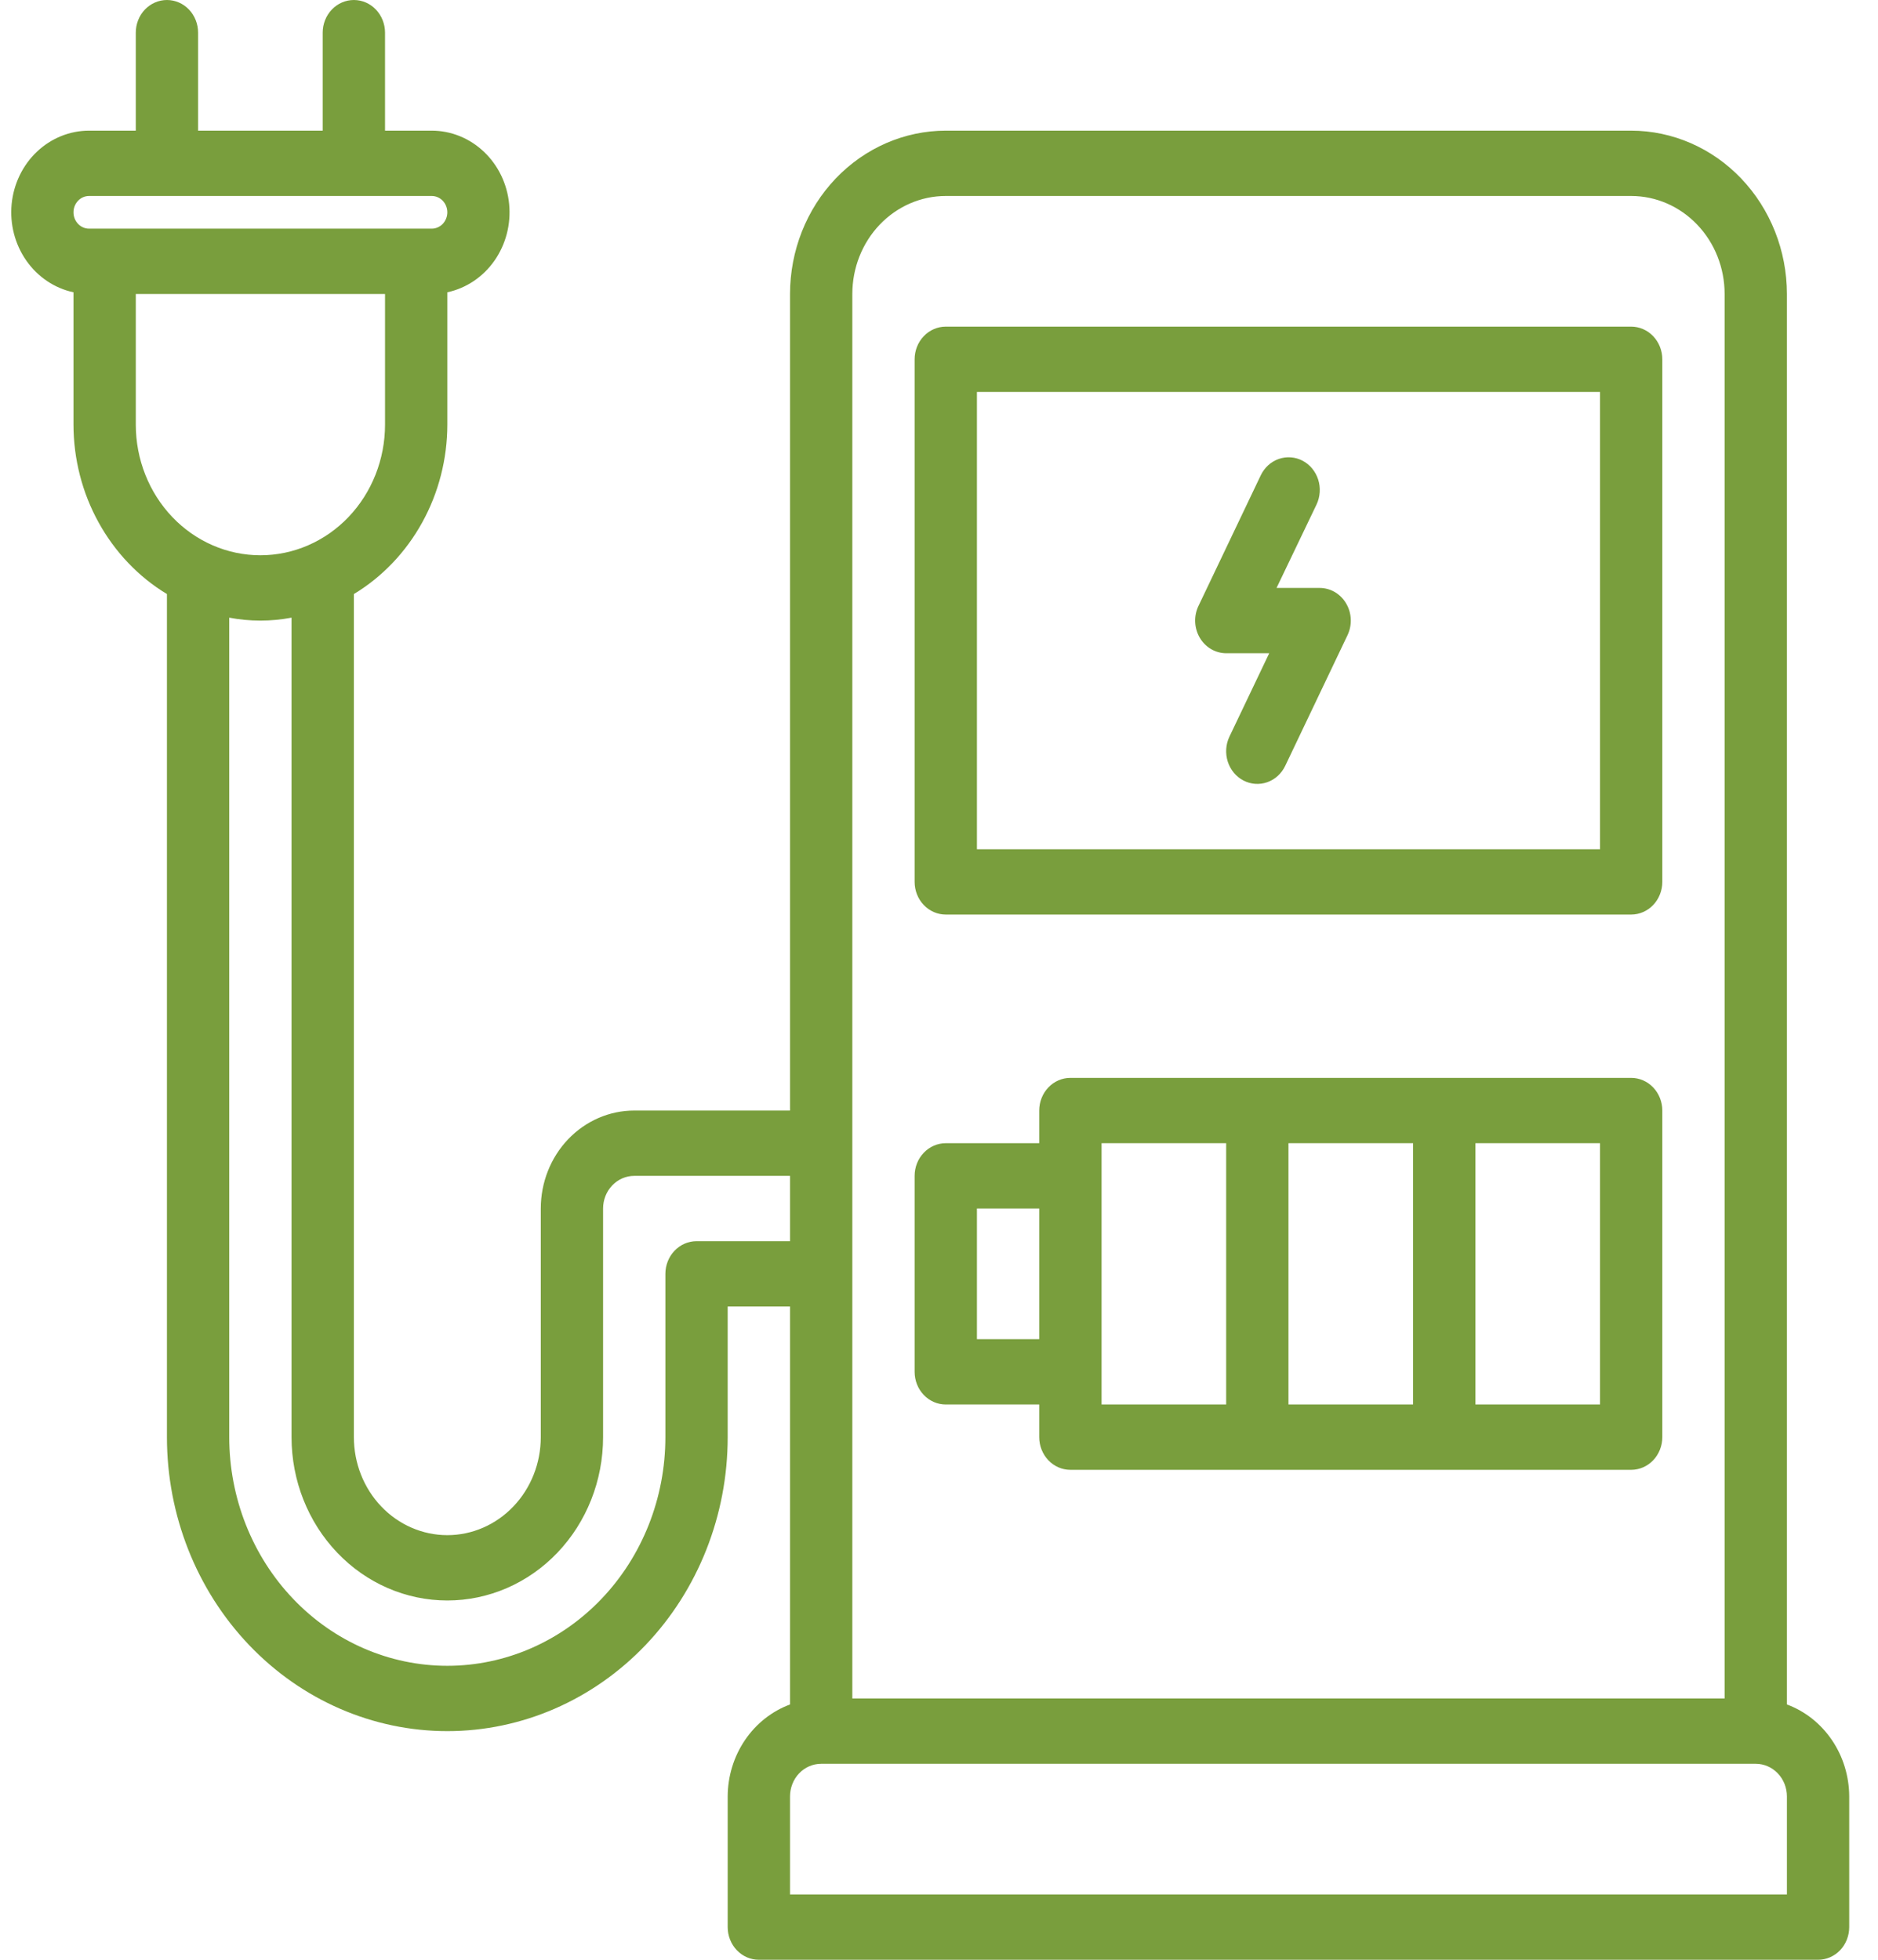 <svg width="46" height="48" viewBox="0 0 46 48" fill="none" xmlns="http://www.w3.org/2000/svg">
<path d="M32.323 14.4H31.268L32.247 12.358C32.292 12.264 32.318 12.161 32.325 12.056C32.332 11.952 32.32 11.846 32.288 11.747C32.256 11.647 32.206 11.555 32.14 11.475C32.075 11.396 31.995 11.331 31.905 11.284C31.815 11.237 31.718 11.209 31.618 11.202C31.518 11.194 31.417 11.208 31.322 11.241C31.227 11.274 31.139 11.327 31.063 11.396C30.988 11.465 30.926 11.548 30.881 11.642L29.355 14.842C29.297 14.964 29.269 15.099 29.275 15.235C29.281 15.371 29.319 15.503 29.387 15.619C29.455 15.735 29.55 15.831 29.663 15.898C29.777 15.964 29.904 15.999 30.034 16H31.088L30.114 18.042C30.023 18.232 30.009 18.452 30.073 18.654C30.137 18.855 30.275 19.021 30.456 19.116C30.637 19.211 30.847 19.226 31.039 19.159C31.231 19.092 31.389 18.948 31.48 18.758L33.006 15.558C33.064 15.436 33.092 15.3 33.086 15.164C33.08 15.028 33.041 14.895 32.972 14.779C32.904 14.663 32.808 14.568 32.695 14.501C32.581 14.435 32.453 14.4 32.323 14.4Z" fill="#799E3D"/>
<path d="M43.769 41.747V7.2C43.768 6.14 43.365 5.123 42.65 4.373C41.935 3.623 40.965 3.201 39.954 3.2H23.166C22.154 3.201 21.185 3.623 20.469 4.373C19.754 5.123 19.352 6.14 19.351 7.2V27.2H15.535C14.928 27.2 14.346 27.453 13.916 27.903C13.487 28.353 13.246 28.963 13.246 29.6V35.2C13.246 35.837 13.005 36.447 12.575 36.897C12.146 37.347 11.564 37.6 10.957 37.6C10.35 37.6 9.767 37.347 9.338 36.897C8.909 36.447 8.668 35.837 8.668 35.2V14.55C9.363 14.13 9.94 13.525 10.342 12.796C10.744 12.068 10.956 11.242 10.957 10.4V7.159C11.419 7.06 11.831 6.784 12.111 6.385C12.39 5.985 12.519 5.492 12.471 4.999C12.424 4.506 12.204 4.049 11.853 3.717C11.503 3.385 11.048 3.2 10.575 3.2H9.431V0.8C9.431 0.588 9.35 0.384 9.207 0.234C9.064 0.084 8.87 0 8.668 0C8.465 0 8.271 0.084 8.128 0.234C7.985 0.384 7.904 0.588 7.904 0.8V3.2H4.852V0.8C4.852 0.588 4.772 0.384 4.629 0.234C4.486 0.084 4.291 0 4.089 0C3.887 0 3.693 0.084 3.549 0.234C3.406 0.384 3.326 0.588 3.326 0.8V3.2H2.181C1.709 3.2 1.253 3.385 0.903 3.717C0.553 4.049 0.333 4.506 0.285 4.999C0.238 5.492 0.366 5.985 0.646 6.385C0.926 6.784 1.337 7.06 1.8 7.159V10.4C1.801 11.242 2.013 12.068 2.415 12.796C2.817 13.525 3.394 14.13 4.089 14.55V35.2C4.089 37.11 4.813 38.941 6.101 40.291C7.388 41.641 9.135 42.4 10.957 42.4C12.778 42.4 14.525 41.641 15.813 40.291C17.101 38.941 17.824 37.11 17.824 35.2V32H19.351V41.747C18.906 41.912 18.52 42.217 18.247 42.62C17.974 43.023 17.826 43.505 17.824 44V47.2C17.824 47.412 17.905 47.616 18.048 47.766C18.191 47.916 18.385 48 18.587 48H44.532C44.734 48 44.929 47.916 45.072 47.766C45.215 47.616 45.295 47.412 45.295 47.2V44C45.293 43.505 45.146 43.023 44.872 42.62C44.599 42.217 44.214 41.912 43.769 41.747V41.747ZM20.877 7.2C20.877 6.563 21.118 5.953 21.547 5.503C21.977 5.053 22.559 4.8 23.166 4.8H39.954C40.561 4.8 41.143 5.053 41.572 5.503C42.002 5.953 42.243 6.563 42.243 7.2V41.6H20.877V7.2ZM2.181 4.8H10.575C10.676 4.8 10.773 4.842 10.845 4.917C10.916 4.992 10.957 5.094 10.957 5.2C10.957 5.306 10.916 5.408 10.845 5.483C10.773 5.558 10.676 5.6 10.575 5.6H2.181C2.08 5.6 1.983 5.558 1.912 5.483C1.84 5.408 1.8 5.306 1.8 5.2C1.8 5.094 1.84 4.992 1.912 4.917C1.983 4.842 2.08 4.8 2.181 4.8V4.8ZM3.326 7.2H9.431V10.4C9.431 11.249 9.109 12.063 8.537 12.663C7.964 13.263 7.188 13.6 6.378 13.6C5.569 13.6 4.792 13.263 4.22 12.663C3.648 12.063 3.326 11.249 3.326 10.4V7.2ZM17.061 30.4C16.859 30.4 16.665 30.484 16.522 30.634C16.379 30.784 16.298 30.988 16.298 31.2V35.2C16.298 36.685 15.736 38.11 14.734 39.16C13.732 40.21 12.373 40.8 10.957 40.8C9.54 40.8 8.181 40.21 7.18 39.16C6.178 38.11 5.615 36.685 5.615 35.2V15.128C6.12 15.224 6.637 15.224 7.141 15.128V35.2C7.141 36.261 7.543 37.278 8.259 38.028C8.974 38.779 9.945 39.2 10.957 39.2C11.969 39.2 12.939 38.779 13.655 38.028C14.37 37.278 14.772 36.261 14.772 35.2V29.6C14.772 29.388 14.852 29.184 14.996 29.034C15.139 28.884 15.333 28.8 15.535 28.8H19.351V30.4H17.061ZM43.769 46.4H19.351V44C19.351 43.788 19.431 43.584 19.574 43.434C19.717 43.284 19.911 43.2 20.114 43.2H43.006C43.208 43.2 43.402 43.284 43.545 43.434C43.689 43.584 43.769 43.788 43.769 44V46.4Z" fill="#799E3D"/>
<path d="M23.166 22.4H39.954C40.156 22.4 40.35 22.316 40.493 22.166C40.636 22.016 40.717 21.812 40.717 21.6V8.8C40.717 8.588 40.636 8.384 40.493 8.234C40.35 8.084 40.156 8 39.954 8H23.166C22.964 8 22.77 8.084 22.627 8.234C22.483 8.384 22.403 8.588 22.403 8.8V21.6C22.403 21.812 22.483 22.016 22.627 22.166C22.77 22.316 22.964 22.4 23.166 22.4ZM23.929 9.6H39.191V20.8H23.929V9.6Z" fill="#799E3D"/>
<path d="M23.166 34.4H25.455V35.2C25.455 35.412 25.536 35.616 25.679 35.766C25.822 35.916 26.016 36 26.218 36H39.954C40.156 36 40.35 35.916 40.493 35.766C40.636 35.616 40.717 35.412 40.717 35.2V27.2C40.717 26.988 40.636 26.784 40.493 26.634C40.35 26.484 40.156 26.4 39.954 26.4H26.218C26.016 26.4 25.822 26.484 25.679 26.634C25.536 26.784 25.455 26.988 25.455 27.2V28H23.166C22.964 28 22.77 28.084 22.627 28.234C22.483 28.384 22.403 28.588 22.403 28.8V33.6C22.403 33.812 22.483 34.016 22.627 34.166C22.77 34.316 22.964 34.4 23.166 34.4ZM31.56 34.4V28H34.612V34.4H31.56ZM39.191 34.4H36.139V28H39.191V34.4ZM26.982 28H30.034V34.4H26.982V28ZM23.929 29.6H25.455V32.8H23.929V29.6Z" fill="#799E3D"/>
</svg>
